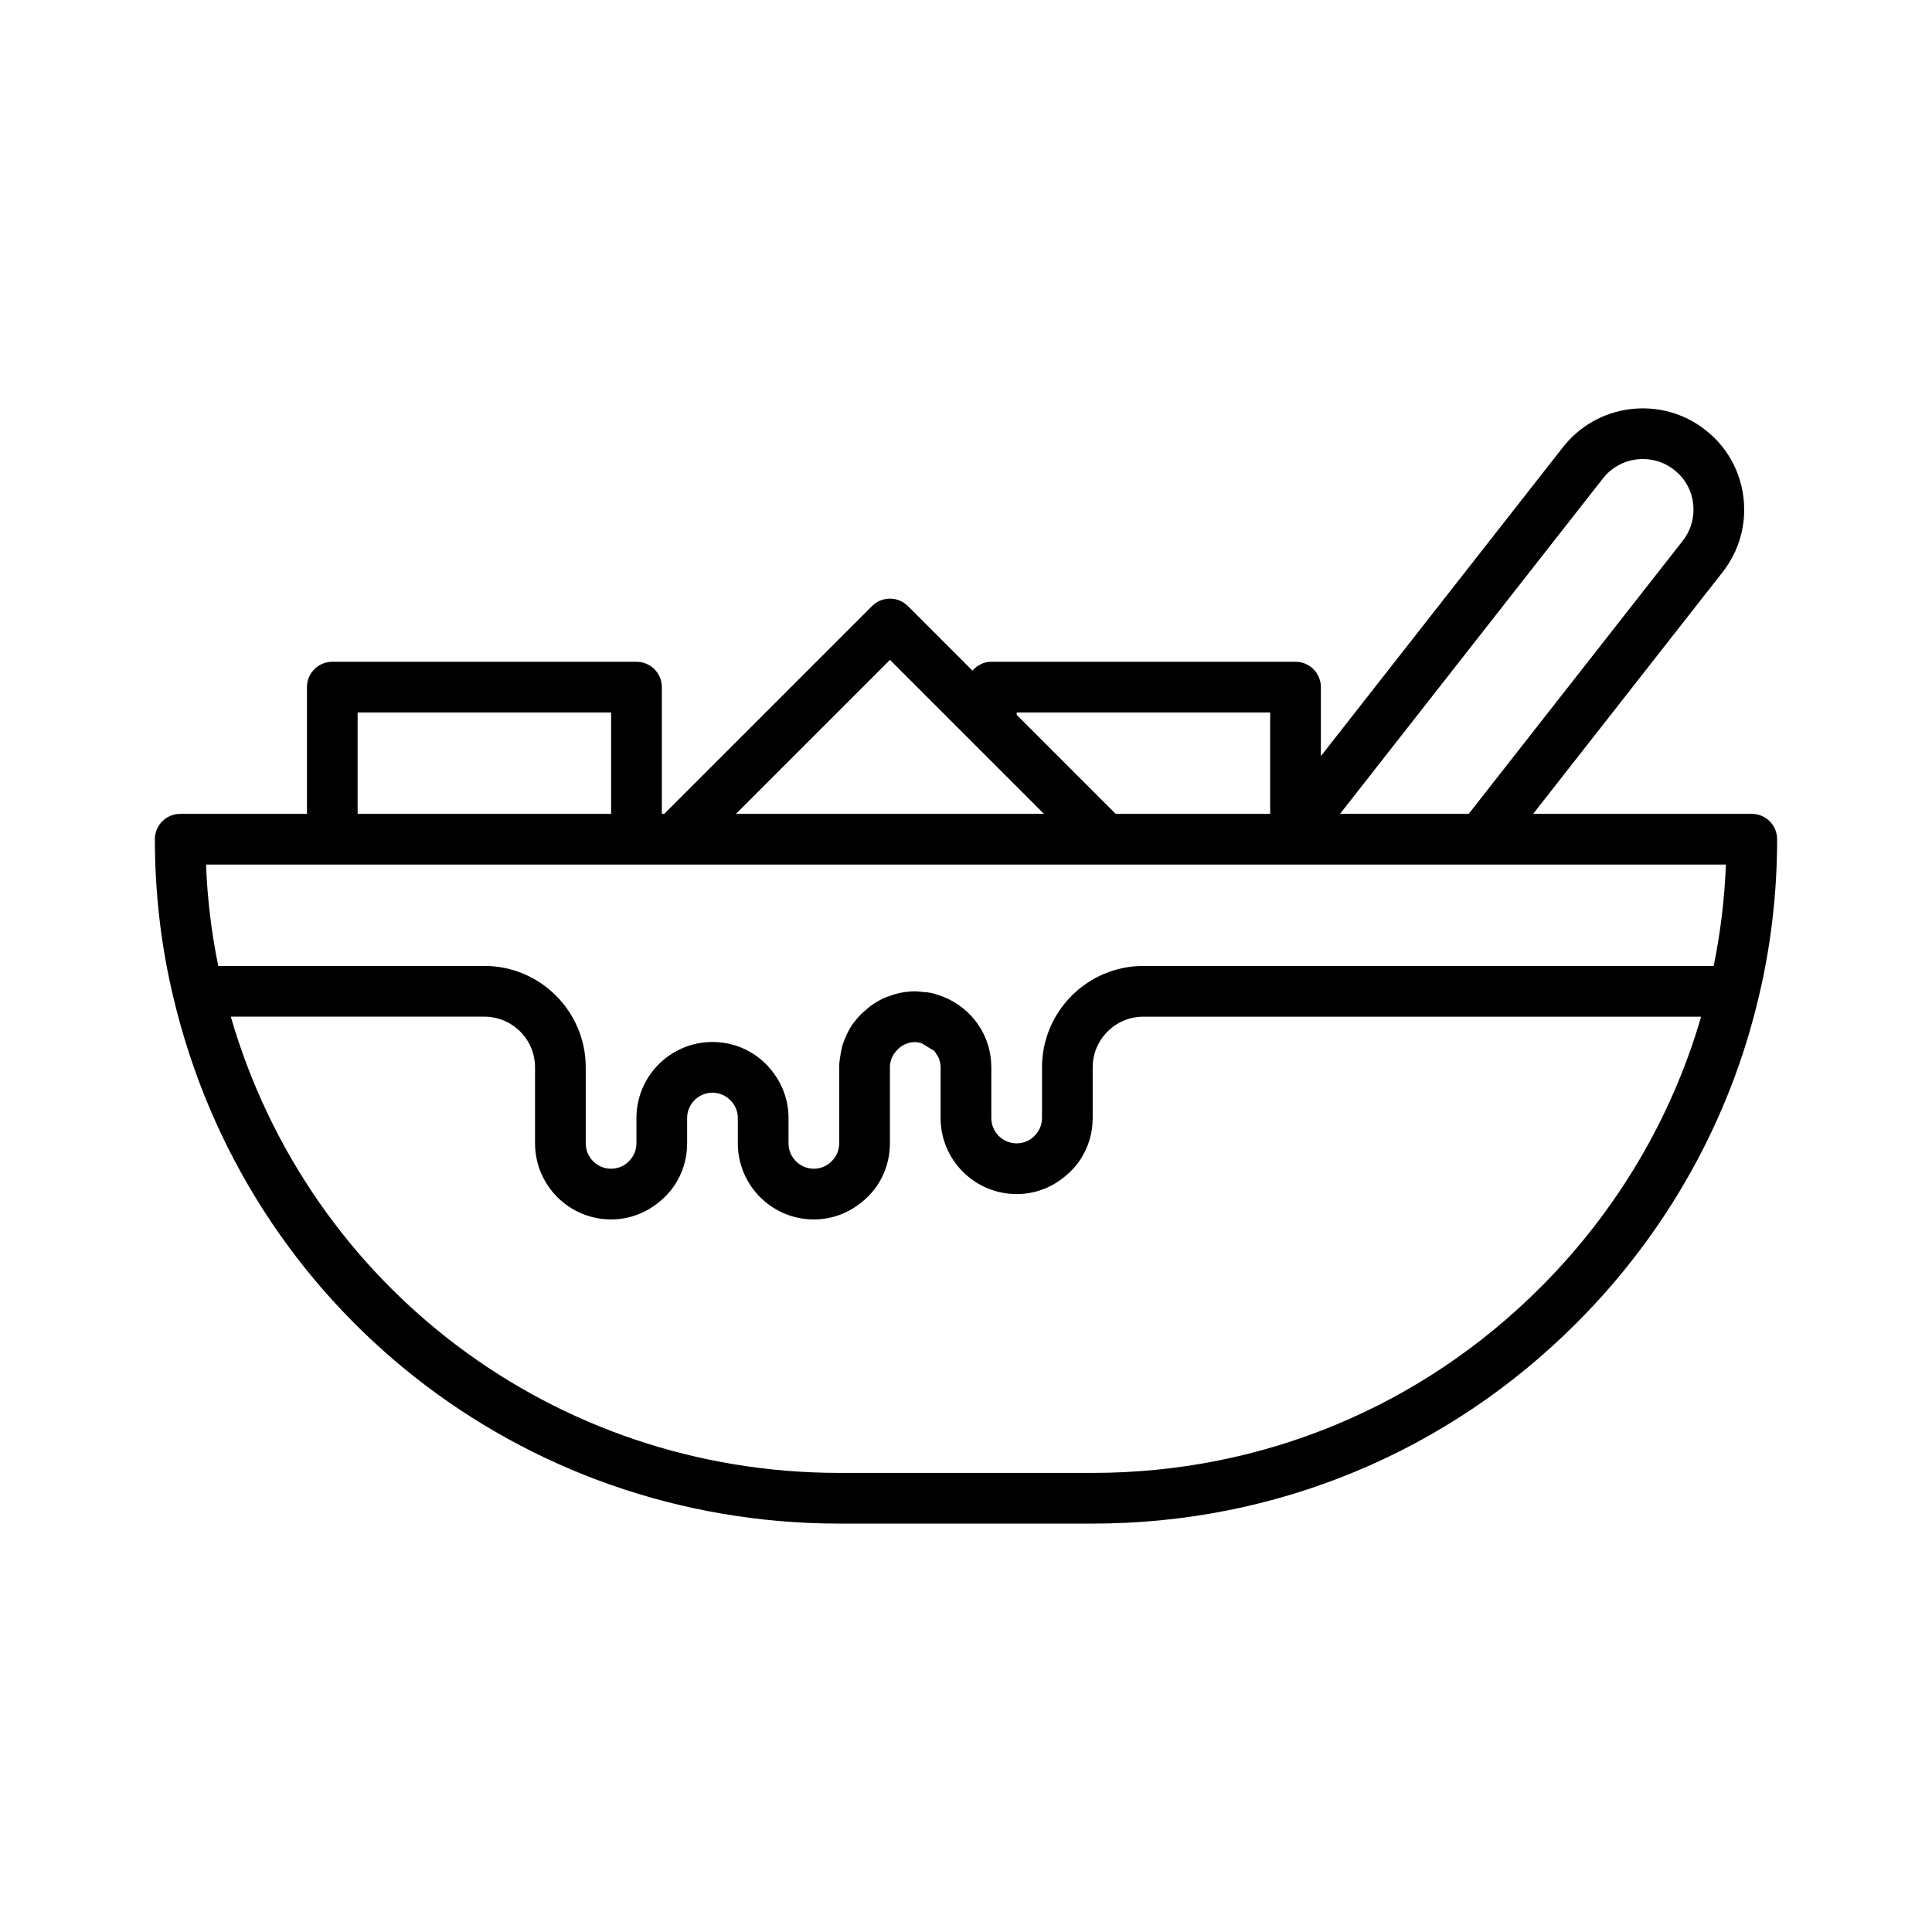 <?xml version="1.0" encoding="UTF-8"?>
<!-- Uploaded to: SVG Repo, www.svgrepo.com, Generator: SVG Repo Mixer Tools -->
<svg fill="#000000" width="800px" height="800px" version="1.1" viewBox="144 144 512 512" xmlns="http://www.w3.org/2000/svg">
 <path d="m608.24 359.68h-57.941l50.199-64.047c3.746-4.789 5.727-10.516 5.727-16.562 0-8.352-3.762-16.059-10.301-21.145-5.637-4.414-12.66-6.356-19.801-5.512-7.129 0.867-13.492 4.449-17.914 10.082l-64.164 81.883v-18.289c0-3.715-3.008-6.719-6.719-6.719h-80.609c-2.023 0-3.777 0.938-5.008 2.352l-17.109-17.109c-2.625-2.625-6.875-2.625-9.5 0l-55.066 55.066h-0.641v-33.586c0-3.715-3.008-6.719-6.719-6.719h-80.609c-3.711 0-6.719 3.004-6.719 6.719v33.586h-33.586c-3.711 0-6.719 3.004-6.719 6.719 0 14.242 1.645 28.332 4.887 41.871 0.004 0.012 0.008 0.02 0.012 0.027 19.43 82.121 91.988 139.47 176.47 139.47h67.176c48.48 0 94.016-18.879 128.21-53.156 23.922-23.918 40.609-53.77 48.262-86.328 0-0.004 0.004-0.012 0.008-0.016 3.242-13.535 4.887-27.629 4.887-41.871 0-3.711-3.008-6.715-6.719-6.715zm-39.449-88.891c2.207-2.812 5.391-4.606 8.957-5.039 3.59-0.418 7.078 0.543 9.914 2.769 3.262 2.531 5.133 6.375 5.133 10.547 0 3.019-0.992 5.883-2.871 8.277l-56.695 72.332h-34.102zm-155.36 62.02h67.176v26.871h-40.949l-26.227-26.227zm-33.586-13.945 40.816 40.816h-81.633zm-141.07 13.945h67.176v26.871h-67.176zm-6.719 40.305h369.33c-0.359 9.098-1.441 18.098-3.242 26.871h-151.13c-14.816 0-26.871 12.051-26.871 26.871v13.434c0 0.914-0.191 1.781-0.52 2.574-0.344 0.801-0.852 1.547-1.535 2.215-0.598 0.609-1.305 1.078-2.078 1.406-0.797 0.332-1.668 0.52-2.582 0.52-3.703 0-6.719-3.012-6.719-6.719v-13.434c0-4.098-1.203-7.977-3.441-11.254-2.246-3.328-5.473-5.918-9.246-7.43-0.031-0.012-0.059-0.035-0.094-0.047l-2.219-0.742c-0.293-0.098-0.605-0.176-0.922-0.234-0.043-0.008-0.082-0.012-0.125-0.02-0.055-0.012-0.109-0.016-0.164-0.027-0.199-0.035-0.402-0.078-0.586-0.098l-3.356-0.301c-0.797 0-1.695 0.086-2.477 0.176-0.367 0.043-0.84 0.113-1.363 0.211-0.223 0.043-0.438 0.109-0.656 0.16-0.219 0.055-0.414 0.082-0.645 0.156-0.59 0.133-1.168 0.379-1.75 0.59-0.352 0.129-0.723 0.211-1.066 0.359-0.004 0-0.008 0-0.008 0.004-0.07 0.031-0.574 0.277-0.645 0.309-0.621 0.301-1.266 0.629-1.652 0.879-0.25 0.145-0.48 0.301-0.719 0.453-0.133 0.086-0.273 0.164-0.406 0.258-0.375 0.258-0.695 0.504-0.902 0.699-0.336 0.246-0.656 0.578-0.984 0.859-0.367 0.324-0.758 0.613-1.102 0.961-0.723 0.738-1.457 1.594-2.242 2.641-0.57 0.863-1.266 2.031-1.816 3.359-0.055 0.129-0.121 0.25-0.176 0.379l-0.387 1.031c-0.297 0.742-0.484 1.484-0.555 1.891-0.02 0.074-0.023 0.16-0.043 0.234-0.105 0.461-0.168 0.93-0.242 1.398-0.035 0.246-0.094 0.473-0.129 0.73l0.012 0.008c-0.023 0.133-0.043 0.27-0.062 0.398-0.105 0.676-0.137 1.34-0.137 2.008v20.152c0 0.914-0.191 1.781-0.52 2.574-0.344 0.801-0.852 1.547-1.535 2.215-0.598 0.609-1.305 1.078-2.078 1.406-0.797 0.332-1.668 0.523-2.582 0.523-3.703 0-6.719-3.012-6.719-6.719v-6.719c0-4.273-1.348-8.289-3.715-11.586-1.414-2-3.156-3.754-5.191-5.129-3.273-2.234-7.152-3.434-11.246-3.434-11.113 0-20.152 9.039-20.152 20.152v6.719c0 0.914-0.191 1.781-0.52 2.574-0.344 0.801-0.852 1.547-1.535 2.215-0.598 0.609-1.305 1.078-2.078 1.406-0.797 0.328-1.668 0.52-2.586 0.52-3.703 0-6.719-3.012-6.719-6.719v-20.152c0-14.82-12.055-26.871-26.871-26.871l-70.512 0.004c-1.801-8.77-2.887-17.77-3.242-26.871zm320.23 112.01c-31.668 31.734-73.828 49.211-118.71 49.211h-67.176c-75.383 0-140.5-49.297-161.24-120.91h67.199c7.41 0 13.434 6.027 13.434 13.434v20.152c0 11.113 9.039 20.152 20.152 20.152 4.43 0 8.566-1.465 11.93-4 1.848-1.367 3.492-2.992 4.781-4.898 2.238-3.273 3.441-7.156 3.441-11.254v-6.719c0-3.707 3.016-6.719 6.719-6.719 0.91 0 1.777 0.191 2.57 0.52 0.801 0.344 1.547 0.855 2.215 1.539 0.613 0.594 1.082 1.301 1.41 2.074 0.332 0.801 0.523 1.672 0.523 2.59v6.719c0 11.113 9.039 20.152 20.152 20.152 4.43 0 8.566-1.465 11.93-4 1.848-1.367 3.492-2.992 4.781-4.898 2.234-3.277 3.441-7.16 3.441-11.258v-20.152c0-0.891 0.191-1.734 0.508-2.512l0.062-0.16c0.281-0.645 0.703-1.203 1.164-1.723 0.164-0.172 0.344-0.406 0.488-0.523 1.176-1.074 2.703-1.758 4.41-1.781l0.32 0.027c0.52 0.02 0.992 0.168 1.477 0.297l3.289 1.988c0.277 0.316 0.492 0.684 0.707 1.051 0.172 0.285 0.391 0.547 0.516 0.859 0.297 0.77 0.492 1.602 0.492 2.477v13.434c0 11.113 9.039 20.152 20.152 20.152 4.43 0 8.566-1.465 11.93-4 1.848-1.367 3.492-2.992 4.781-4.898 2.238-3.273 3.441-7.152 3.441-11.25v-13.434c0-7.406 6.023-13.434 13.434-13.434h147.81c-7.809 26.926-22.398 51.57-42.531 71.699z"/>
</svg>